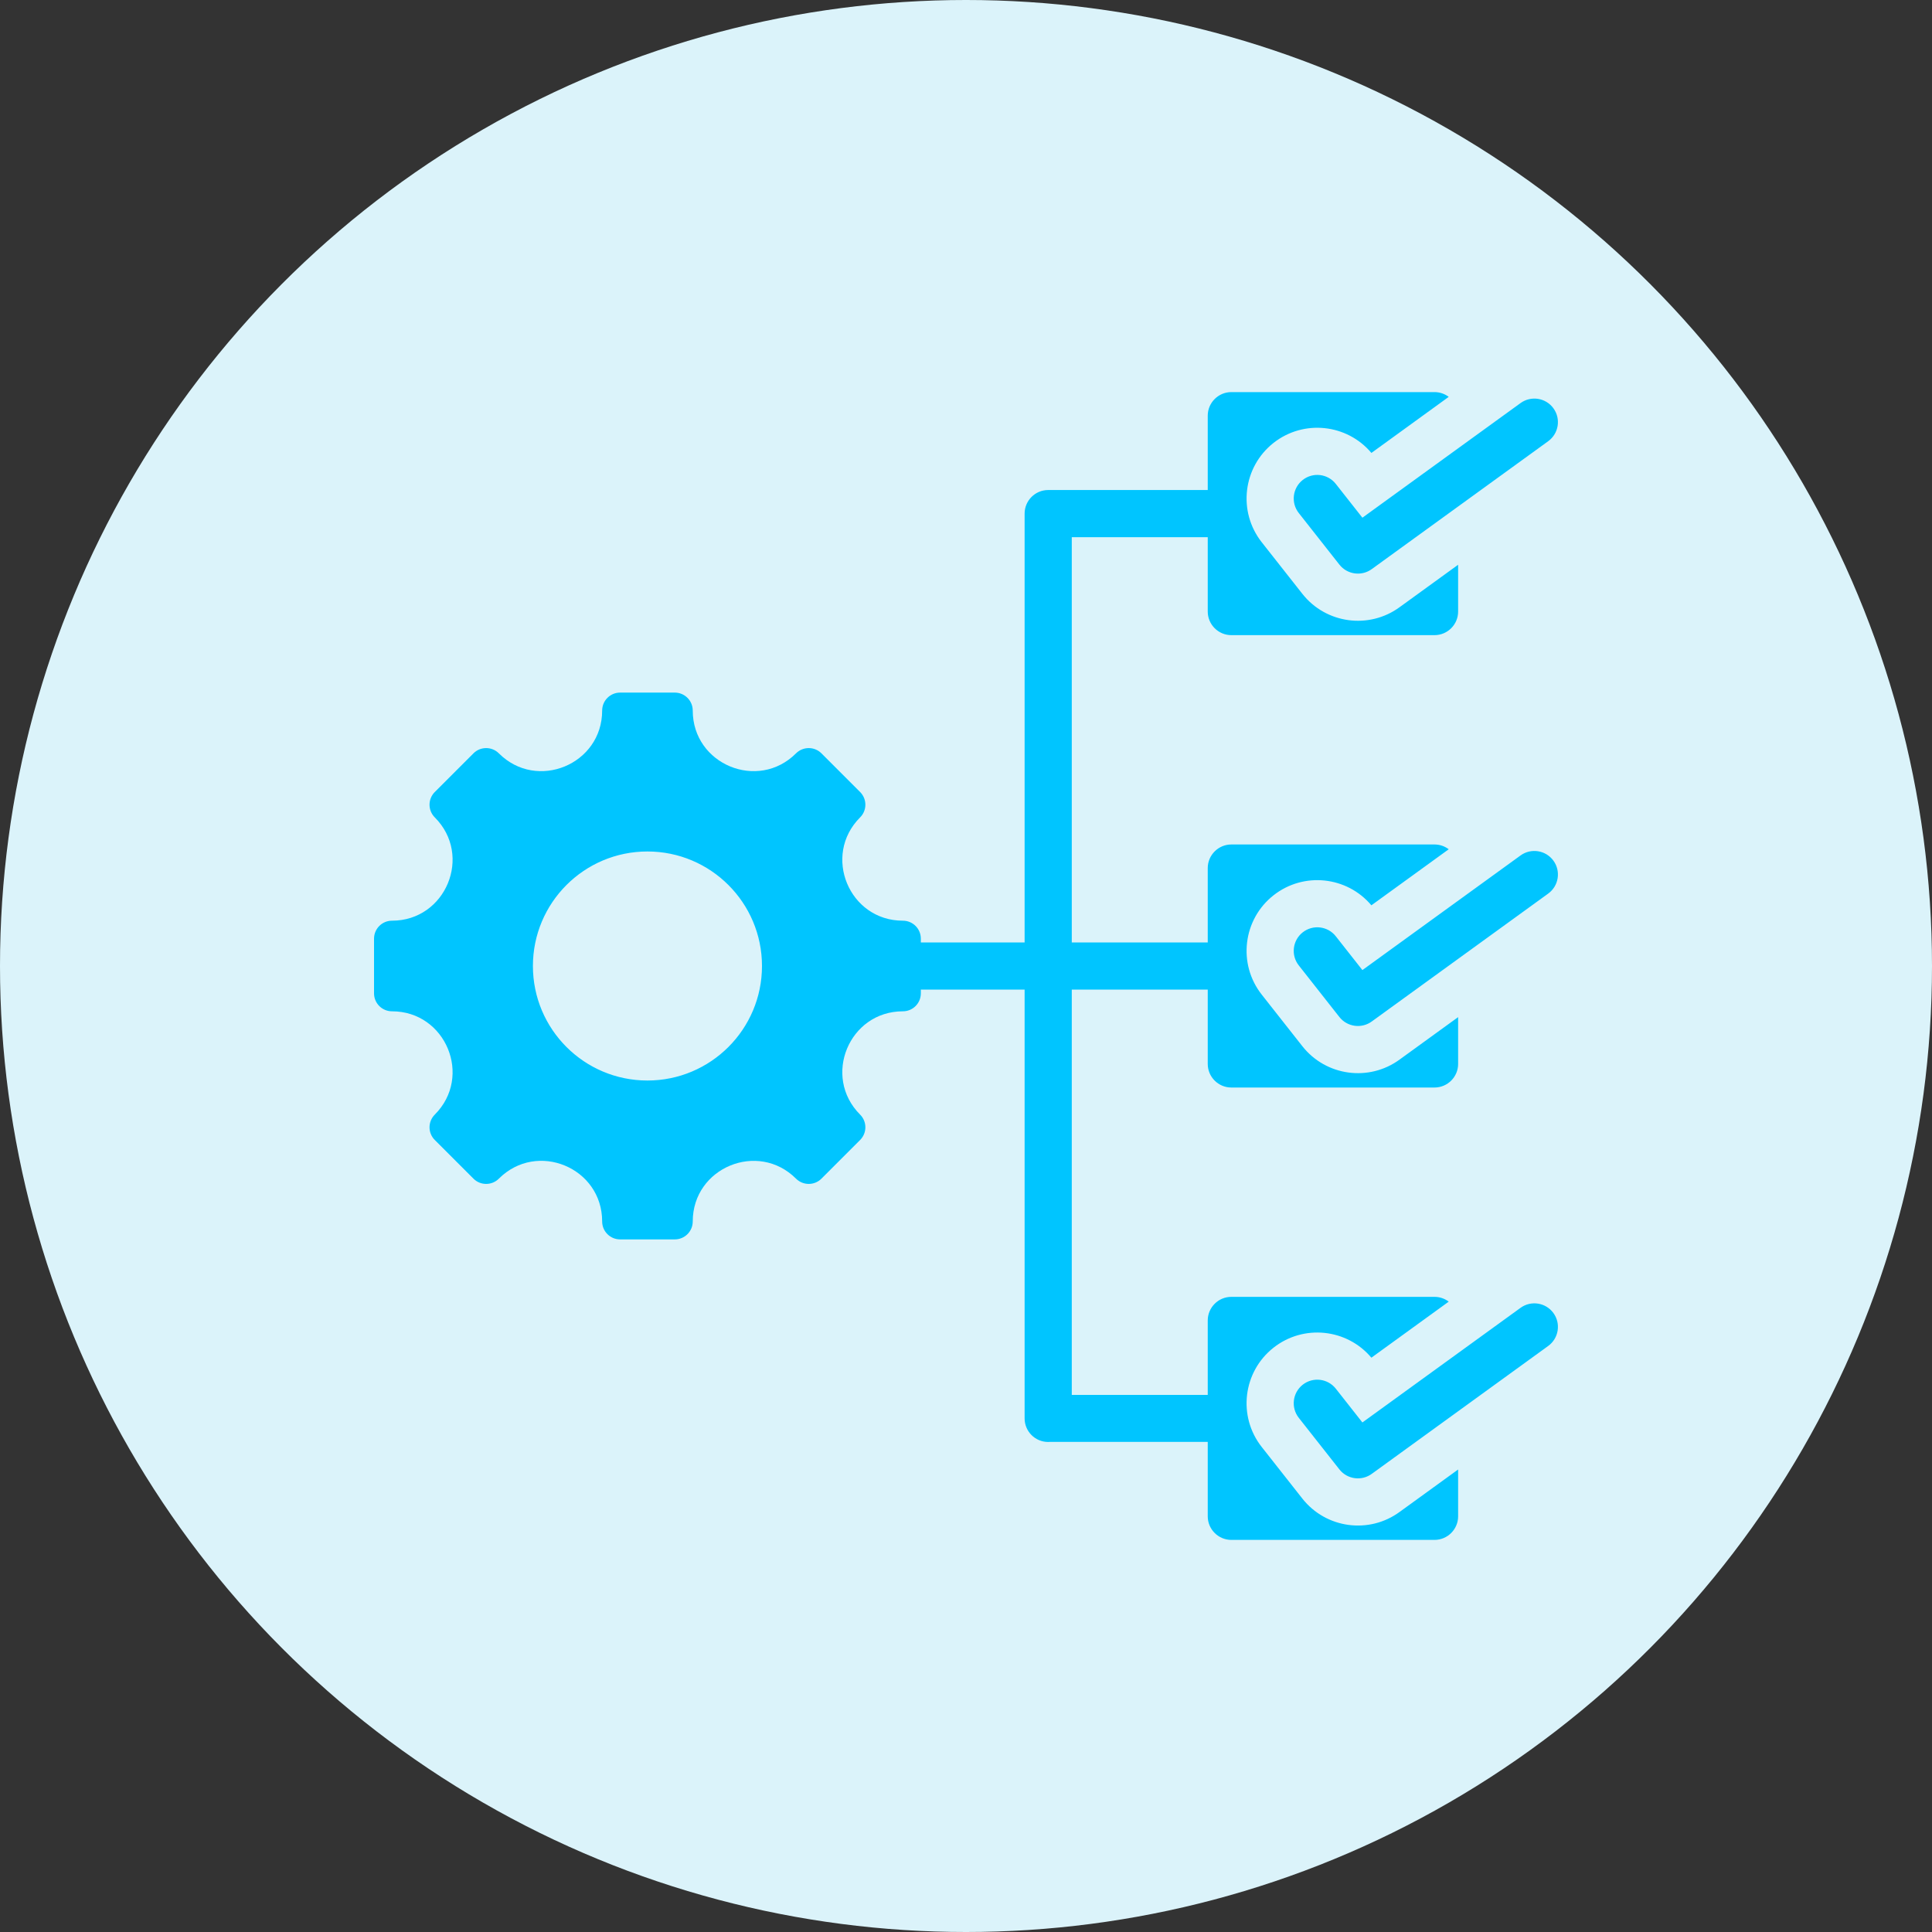 <svg width="80" height="80" viewBox="0 0 80 80" fill="none" xmlns="http://www.w3.org/2000/svg">
<rect x="0" y="0" width="80" height="80" fill="#333333" stroke="none"/>
<circle cx="40" cy="40" r="40" fill="#DBF3FA"/>
<path fill-rule="evenodd" clip-rule="evenodd" d="M37.387 41.876C35.157 41.876 34.039 44.577 35.615 46.153C35.906 46.443 35.906 46.914 35.615 47.205L34.014 48.806C33.724 49.096 33.253 49.096 32.962 48.806C31.386 47.23 28.685 48.348 28.685 50.578C28.685 50.988 28.352 51.321 27.942 51.321H25.677C25.267 51.321 24.934 50.988 24.934 50.578C24.934 48.345 22.235 47.228 20.656 48.806C20.366 49.096 19.895 49.096 19.605 48.806L18.004 47.205C17.713 46.914 17.713 46.444 18.004 46.153C19.58 44.577 18.461 41.876 16.232 41.876C15.821 41.876 15.488 41.543 15.488 41.132V38.868C15.488 38.457 15.821 38.124 16.232 38.124C18.461 38.124 19.58 35.423 18.004 33.847C17.713 33.557 17.713 33.086 18.004 32.795L19.605 31.194C19.895 30.904 20.366 30.904 20.656 31.194C22.233 32.771 24.934 31.652 24.934 29.423C24.934 29.012 25.267 28.679 25.677 28.679H27.942C28.352 28.679 28.685 29.012 28.685 29.423C28.685 31.652 31.386 32.771 32.962 31.194C33.253 30.904 33.724 30.904 34.014 31.194L35.615 32.795C35.906 33.086 35.906 33.557 35.615 33.847C34.039 35.423 35.157 38.124 37.387 38.124C37.798 38.124 38.13 38.457 38.13 38.868V39.024H42.427V21.268C42.427 20.729 42.864 20.291 43.403 20.291H50.01V17.212C50.01 16.675 50.449 16.236 50.987 16.236H59.401C59.622 16.236 59.825 16.31 59.989 16.433L56.787 18.755C55.775 17.552 53.981 17.36 52.736 18.338C51.465 19.337 51.245 21.182 52.245 22.452L53.927 24.588C54.906 25.831 56.696 26.071 57.967 25.133L60.378 23.385V25.323C60.378 25.861 59.939 26.3 59.401 26.3H50.987C50.449 26.3 50.01 25.861 50.01 25.323V22.244H44.38V39.024H50.01V35.945C50.01 35.407 50.449 34.968 50.987 34.968H59.401C59.622 34.968 59.825 35.042 59.989 35.166L56.786 37.487C55.775 36.285 53.981 36.092 52.736 37.071C51.465 38.069 51.245 39.914 52.245 41.184L53.927 43.32C54.906 44.563 56.696 44.804 57.967 43.865L60.378 42.117V44.056C60.378 44.593 59.939 45.032 59.401 45.032H50.986C50.449 45.032 50.01 44.593 50.01 44.056V40.977H44.38V57.76L50.01 57.76V54.677C50.01 54.139 50.449 53.7 50.986 53.7H59.401C59.622 53.7 59.825 53.774 59.989 53.898L56.786 56.219C55.775 55.017 53.981 54.824 52.736 55.803C51.465 56.801 51.244 58.646 52.245 59.916L53.927 62.052C54.906 63.295 56.696 63.536 57.967 62.597L60.378 60.849V62.788C60.378 63.325 59.939 63.764 59.401 63.764H50.986C50.449 63.764 50.01 63.325 50.01 62.788V59.705L43.489 59.705C43.461 59.708 43.432 59.709 43.403 59.709C42.864 59.709 42.427 59.272 42.427 58.732V40.977H38.13V41.132C38.13 41.543 37.798 41.876 37.387 41.876ZM53.779 21.243L55.461 23.379C55.789 23.796 56.389 23.874 56.812 23.558L64.107 18.27C64.543 17.953 64.641 17.344 64.325 16.908C64.009 16.471 63.399 16.374 62.963 16.69L56.414 21.437L55.313 20.038C54.98 19.614 54.367 19.541 53.943 19.874C53.52 20.207 53.446 20.82 53.779 21.243ZM53.779 58.708L55.461 60.844C55.789 61.261 56.389 61.338 56.812 61.022L64.107 55.734C64.543 55.418 64.641 54.808 64.325 54.372C64.009 53.936 63.399 53.838 62.963 54.154L56.414 58.901L55.313 57.502C54.98 57.079 54.367 57.005 53.943 57.338C53.52 57.671 53.446 58.284 53.779 58.708ZM53.779 39.975L55.461 42.112C55.789 42.529 56.389 42.606 56.812 42.29L64.107 37.002C64.543 36.686 64.641 36.076 64.325 35.64C64.009 35.204 63.399 35.106 62.963 35.422L56.414 40.169L55.313 38.77C54.98 38.346 54.367 38.273 53.943 38.606C53.52 38.939 53.446 39.552 53.779 39.975ZM26.809 35.258C24.19 35.258 22.067 37.381 22.067 40C22.067 42.619 24.19 44.742 26.809 44.742C29.428 44.742 31.552 42.619 31.552 40C31.552 37.381 29.428 35.258 26.809 35.258Z" fill="#00C5FF"/>
</svg>
